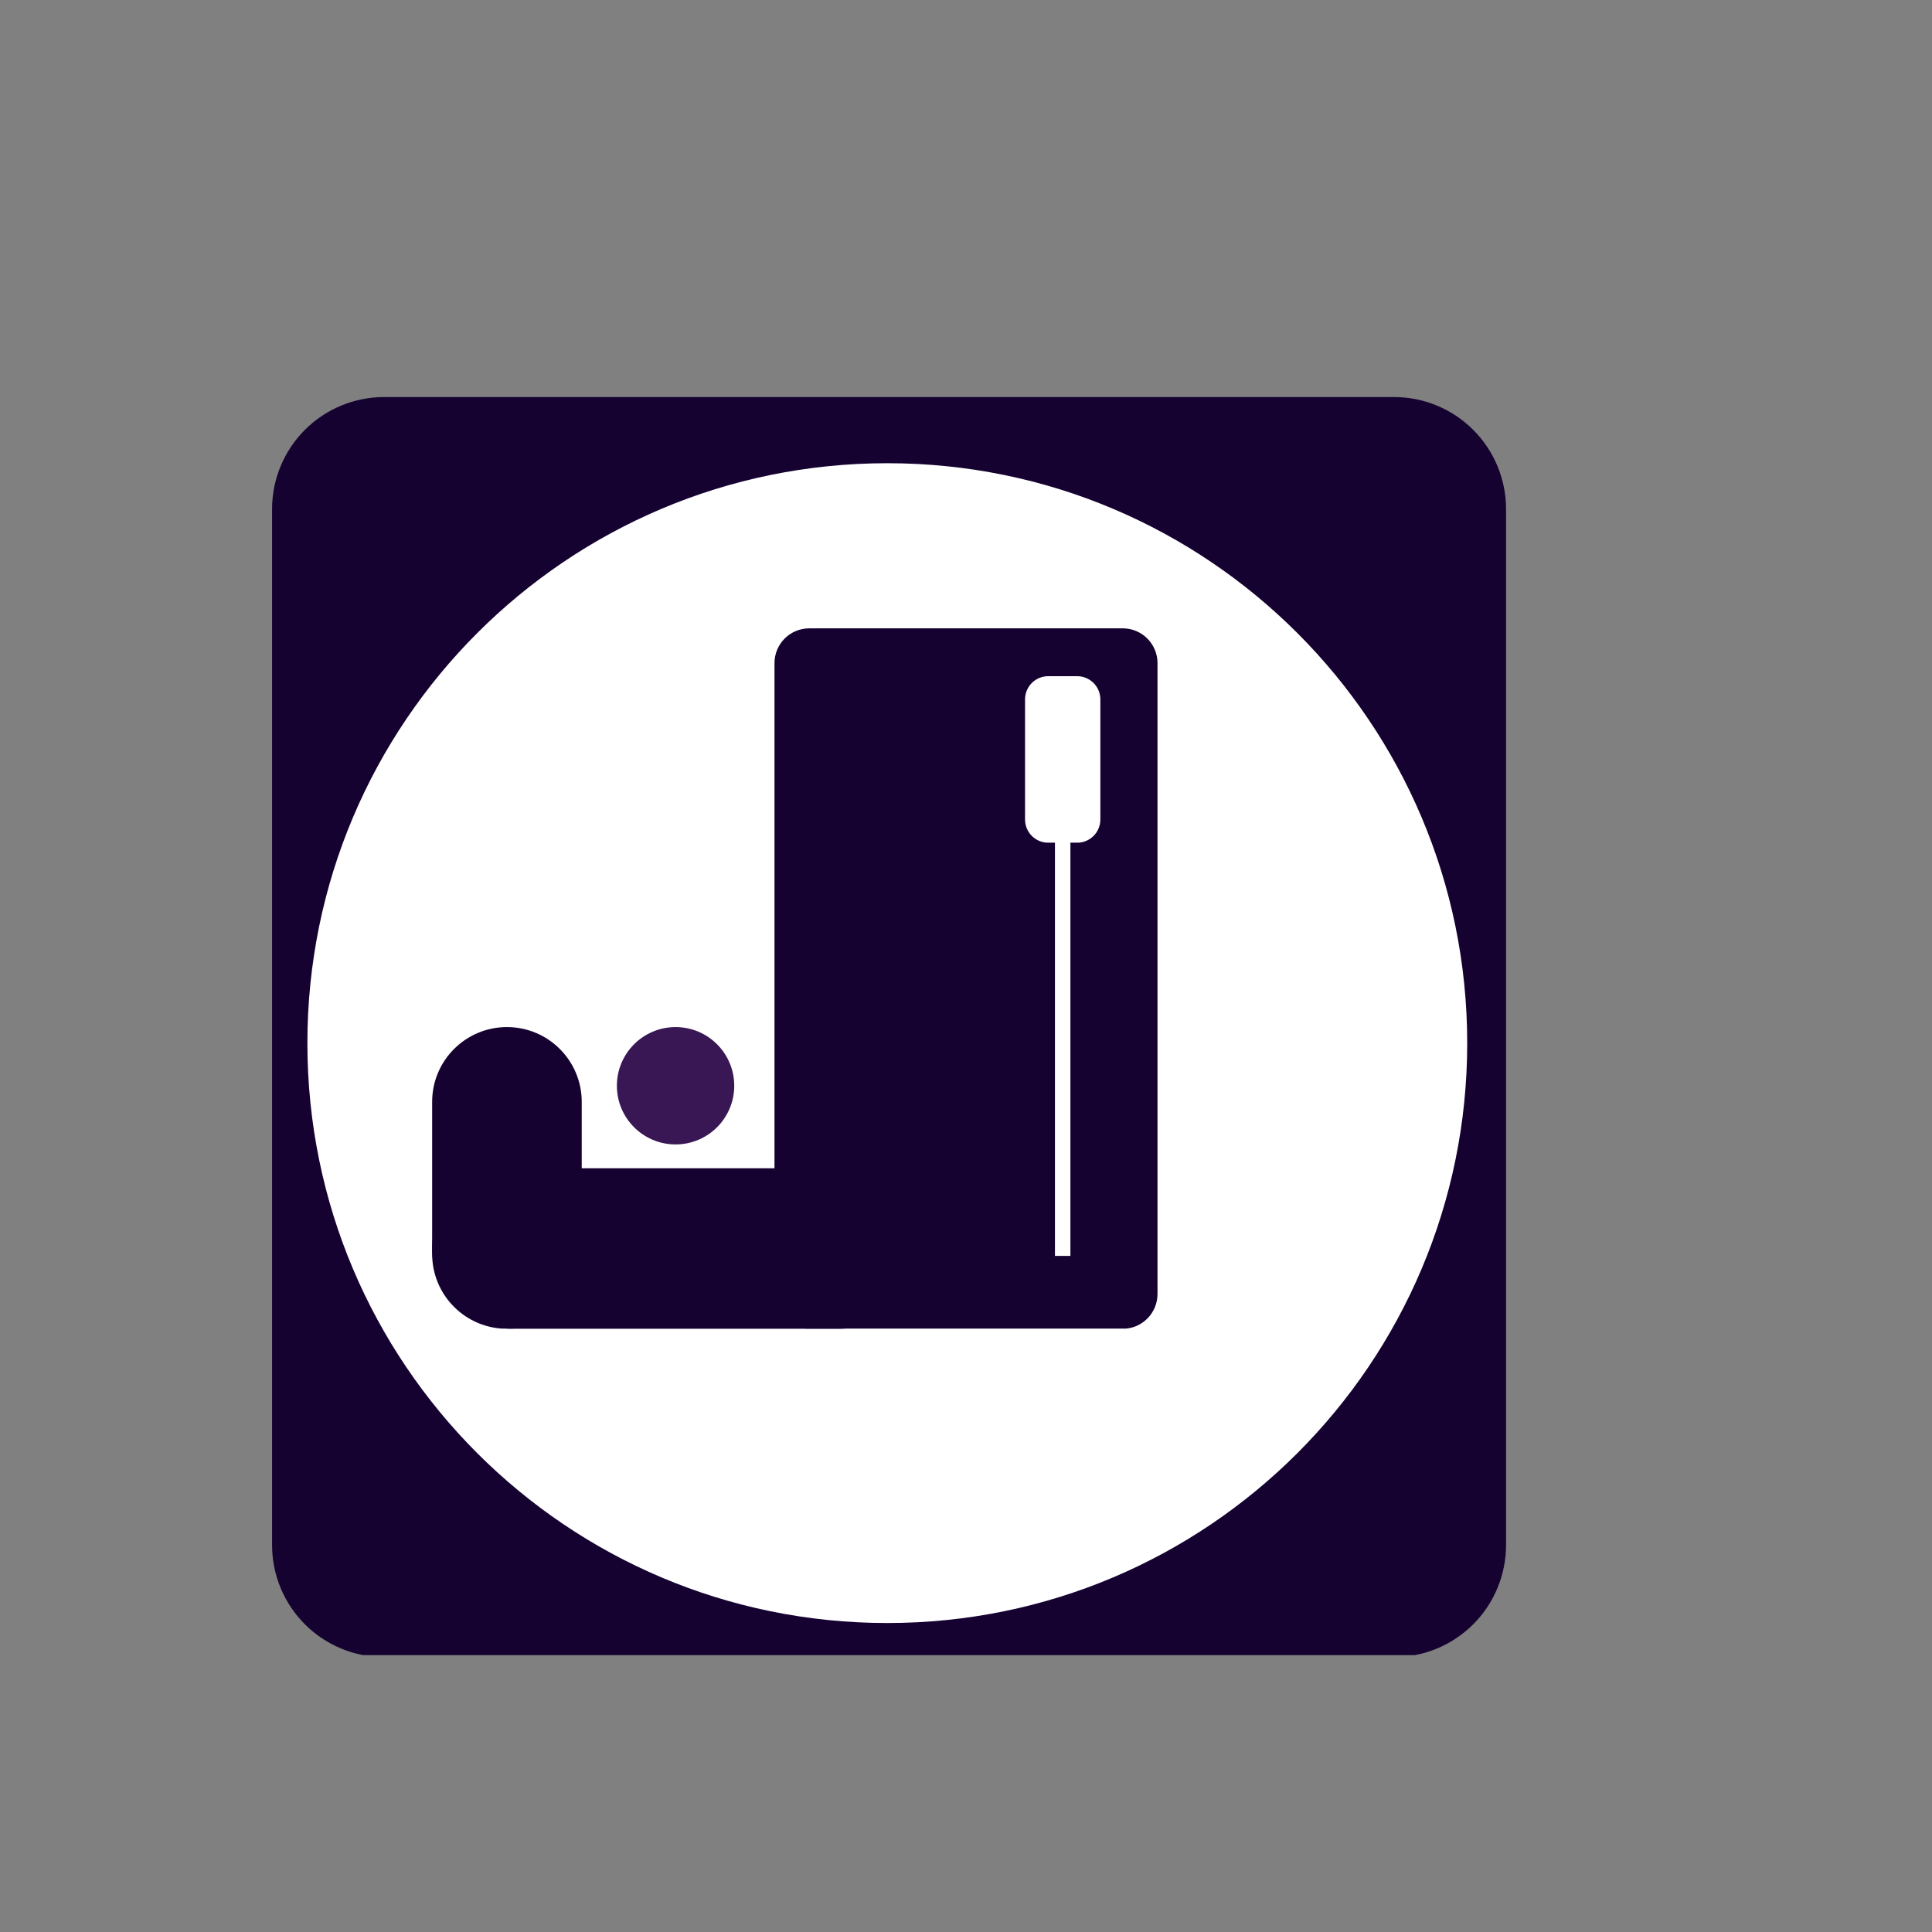 <svg xmlns="http://www.w3.org/2000/svg" xmlns:xlink="http://www.w3.org/1999/xlink" width="500" zoomAndPan="magnify" viewBox="0 0 375 375" height="500" preserveAspectRatio="xMidYMid meet" version="1.0"><rect x="0" y="0" width="375" height="375" fill="#808080" stroke="none"/><defs><clipPath id="f999b8554a"><path d="M 52.809 77.066 L 292.324 77.066 L 292.324 322 L 52.809 322 Z M 52.809 77.066 " clip-rule="nonzero"/></clipPath><clipPath id="e516f4ff9a"><path d="M 74.559 77.066 L 270.574 77.066 C 276.344 77.066 281.875 79.355 285.953 83.434 C 290.031 87.516 292.324 93.047 292.324 98.816 L 292.324 299.895 C 292.324 305.66 290.031 311.195 285.953 315.273 C 281.875 319.352 276.344 321.645 270.574 321.645 L 74.559 321.645 C 68.789 321.645 63.258 319.352 59.176 315.273 C 55.098 311.195 52.809 305.66 52.809 299.895 L 52.809 98.816 C 52.809 93.047 55.098 87.516 59.176 83.434 C 63.258 79.355 68.789 77.066 74.559 77.066 Z M 74.559 77.066 " clip-rule="nonzero"/></clipPath><clipPath id="03601fc292"><path d="M 59.664 89.91 L 284.785 89.91 L 284.785 315.027 L 59.664 315.027 Z M 59.664 89.91 " clip-rule="nonzero"/></clipPath><clipPath id="02c9f6fc75"><path d="M 172.223 89.91 C 110.059 89.91 59.664 140.305 59.664 202.469 C 59.664 264.633 110.059 315.027 172.223 315.027 C 234.391 315.027 284.785 264.633 284.785 202.469 C 284.785 140.305 234.391 89.91 172.223 89.91 Z M 172.223 89.91 " clip-rule="nonzero"/></clipPath><clipPath id="d57d432c8f"><path d="M 150.328 121.961 L 224.672 121.961 L 224.672 258 L 150.328 258 Z M 150.328 121.961 " clip-rule="nonzero"/></clipPath><clipPath id="e18820a4cf"><path d="M 157.078 121.961 L 217.922 121.961 C 219.715 121.961 221.43 122.672 222.695 123.938 C 223.961 125.203 224.672 126.922 224.672 128.711 L 224.672 251.164 C 224.672 252.953 223.961 254.672 222.695 255.938 C 221.43 257.203 219.715 257.914 217.922 257.914 L 157.078 257.914 C 155.285 257.914 153.57 257.203 152.305 255.938 C 151.039 254.672 150.328 252.953 150.328 251.164 L 150.328 128.711 C 150.328 126.922 151.039 125.203 152.305 123.938 C 153.57 122.672 155.285 121.961 157.078 121.961 Z M 157.078 121.961 " clip-rule="nonzero"/></clipPath><clipPath id="b468ba62d9"><path d="M 83.879 226.758 L 178.438 226.758 L 178.438 257.914 L 83.879 257.914 Z M 83.879 226.758 " clip-rule="nonzero"/></clipPath><clipPath id="1e655be215"><path d="M 99.457 226.758 L 162.801 226.758 C 171.402 226.758 178.379 233.734 178.379 242.336 C 178.379 250.938 171.402 257.914 162.801 257.914 L 99.457 257.914 C 90.852 257.914 83.879 250.938 83.879 242.336 C 83.879 233.734 90.852 226.758 99.457 226.758 Z M 99.457 226.758 " clip-rule="nonzero"/></clipPath><clipPath id="cd86207160"><path d="M 83.879 199.355 L 112.914 199.355 L 112.914 257.996 L 83.879 257.996 Z M 83.879 199.355 " clip-rule="nonzero"/></clipPath><clipPath id="3096256650"><path d="M 98.398 199.355 C 106.414 199.355 112.914 205.855 112.914 213.871 L 112.914 243.395 C 112.914 251.414 106.414 257.914 98.398 257.914 C 90.379 257.914 83.879 251.414 83.879 243.395 L 83.879 213.871 C 83.879 205.855 90.379 199.355 98.398 199.355 Z M 98.398 199.355 " clip-rule="nonzero"/></clipPath><clipPath id="f4dfa5d608"><path d="M 119.738 199.355 L 142.516 199.355 L 142.516 222.133 L 119.738 222.133 Z M 119.738 199.355 " clip-rule="nonzero"/></clipPath><clipPath id="02442cdabf"><path d="M 131.129 199.355 C 124.84 199.355 119.738 204.453 119.738 210.742 C 119.738 217.035 124.84 222.133 131.129 222.133 C 137.418 222.133 142.516 217.035 142.516 210.742 C 142.516 204.453 137.418 199.355 131.129 199.355 Z M 131.129 199.355 " clip-rule="nonzero"/></clipPath><clipPath id="781395ff7d"><path d="M 198.961 131.246 L 213.578 131.246 L 213.578 163.617 L 198.961 163.617 Z M 198.961 131.246 " clip-rule="nonzero"/></clipPath><clipPath id="d2da3395c1"><path d="M 203.461 131.246 L 209.078 131.246 C 210.27 131.246 211.414 131.723 212.258 132.566 C 213.102 133.41 213.578 134.555 213.578 135.746 L 213.578 159.07 C 213.578 160.266 213.102 161.41 212.258 162.254 C 211.414 163.098 210.27 163.57 209.078 163.57 L 203.461 163.57 C 200.977 163.57 198.961 161.555 198.961 159.07 L 198.961 135.746 C 198.961 133.262 200.977 131.246 203.461 131.246 Z M 203.461 131.246 " clip-rule="nonzero"/></clipPath></defs><g clip-path="url(#f999b8554a)"><g clip-path="url(#e516f4ff9a)"><path fill="#150230" d="M 52.809 77.066 L 292.324 77.066 L 292.324 321.262 L 52.809 321.262 Z M 52.809 77.066 " fill-opacity="1" fill-rule="nonzero"/></g></g><g clip-path="url(#03601fc292)"><g clip-path="url(#02c9f6fc75)"><path fill="#ffffff" d="M 59.664 89.91 L 284.785 89.91 L 284.785 315.027 L 59.664 315.027 Z M 59.664 89.91 " fill-opacity="1" fill-rule="nonzero"/></g></g><g clip-path="url(#d57d432c8f)"><g clip-path="url(#e18820a4cf)"><path fill="#150230" d="M 150.328 121.961 L 224.672 121.961 L 224.672 257.879 L 150.328 257.879 Z M 150.328 121.961 " fill-opacity="1" fill-rule="nonzero"/></g></g><g clip-path="url(#b468ba62d9)"><g clip-path="url(#1e655be215)"><path fill="#150230" d="M 83.879 226.758 L 178.438 226.758 L 178.438 257.914 L 83.879 257.914 Z M 83.879 226.758 " fill-opacity="1" fill-rule="nonzero"/></g></g><g clip-path="url(#cd86207160)"><g clip-path="url(#3096256650)"><path fill="#150230" d="M 83.879 199.355 L 112.914 199.355 L 112.914 257.883 L 83.879 257.883 Z M 83.879 199.355 " fill-opacity="1" fill-rule="nonzero"/></g></g><g clip-path="url(#f4dfa5d608)"><g clip-path="url(#02442cdabf)"><path fill="#391654" d="M 119.738 199.355 L 142.516 199.355 L 142.516 222.133 L 119.738 222.133 Z M 119.738 199.355 " fill-opacity="1" fill-rule="nonzero"/></g></g><path stroke-linecap="butt" transform="matrix(0, 0.75, -0.75, 0, 207.766, 147.412)" fill="none" stroke-linejoin="miter" d="M 0.002 2.001 L 128.476 2.001 " stroke="#ffffff" stroke-width="4" stroke-opacity="1" stroke-miterlimit="4"/><g clip-path="url(#781395ff7d)"><g clip-path="url(#d2da3395c1)"><path fill="#ffffff" d="M 198.961 131.246 L 213.578 131.246 L 213.578 163.562 L 198.961 163.562 Z M 198.961 131.246 " fill-opacity="1" fill-rule="nonzero"/></g></g></svg>